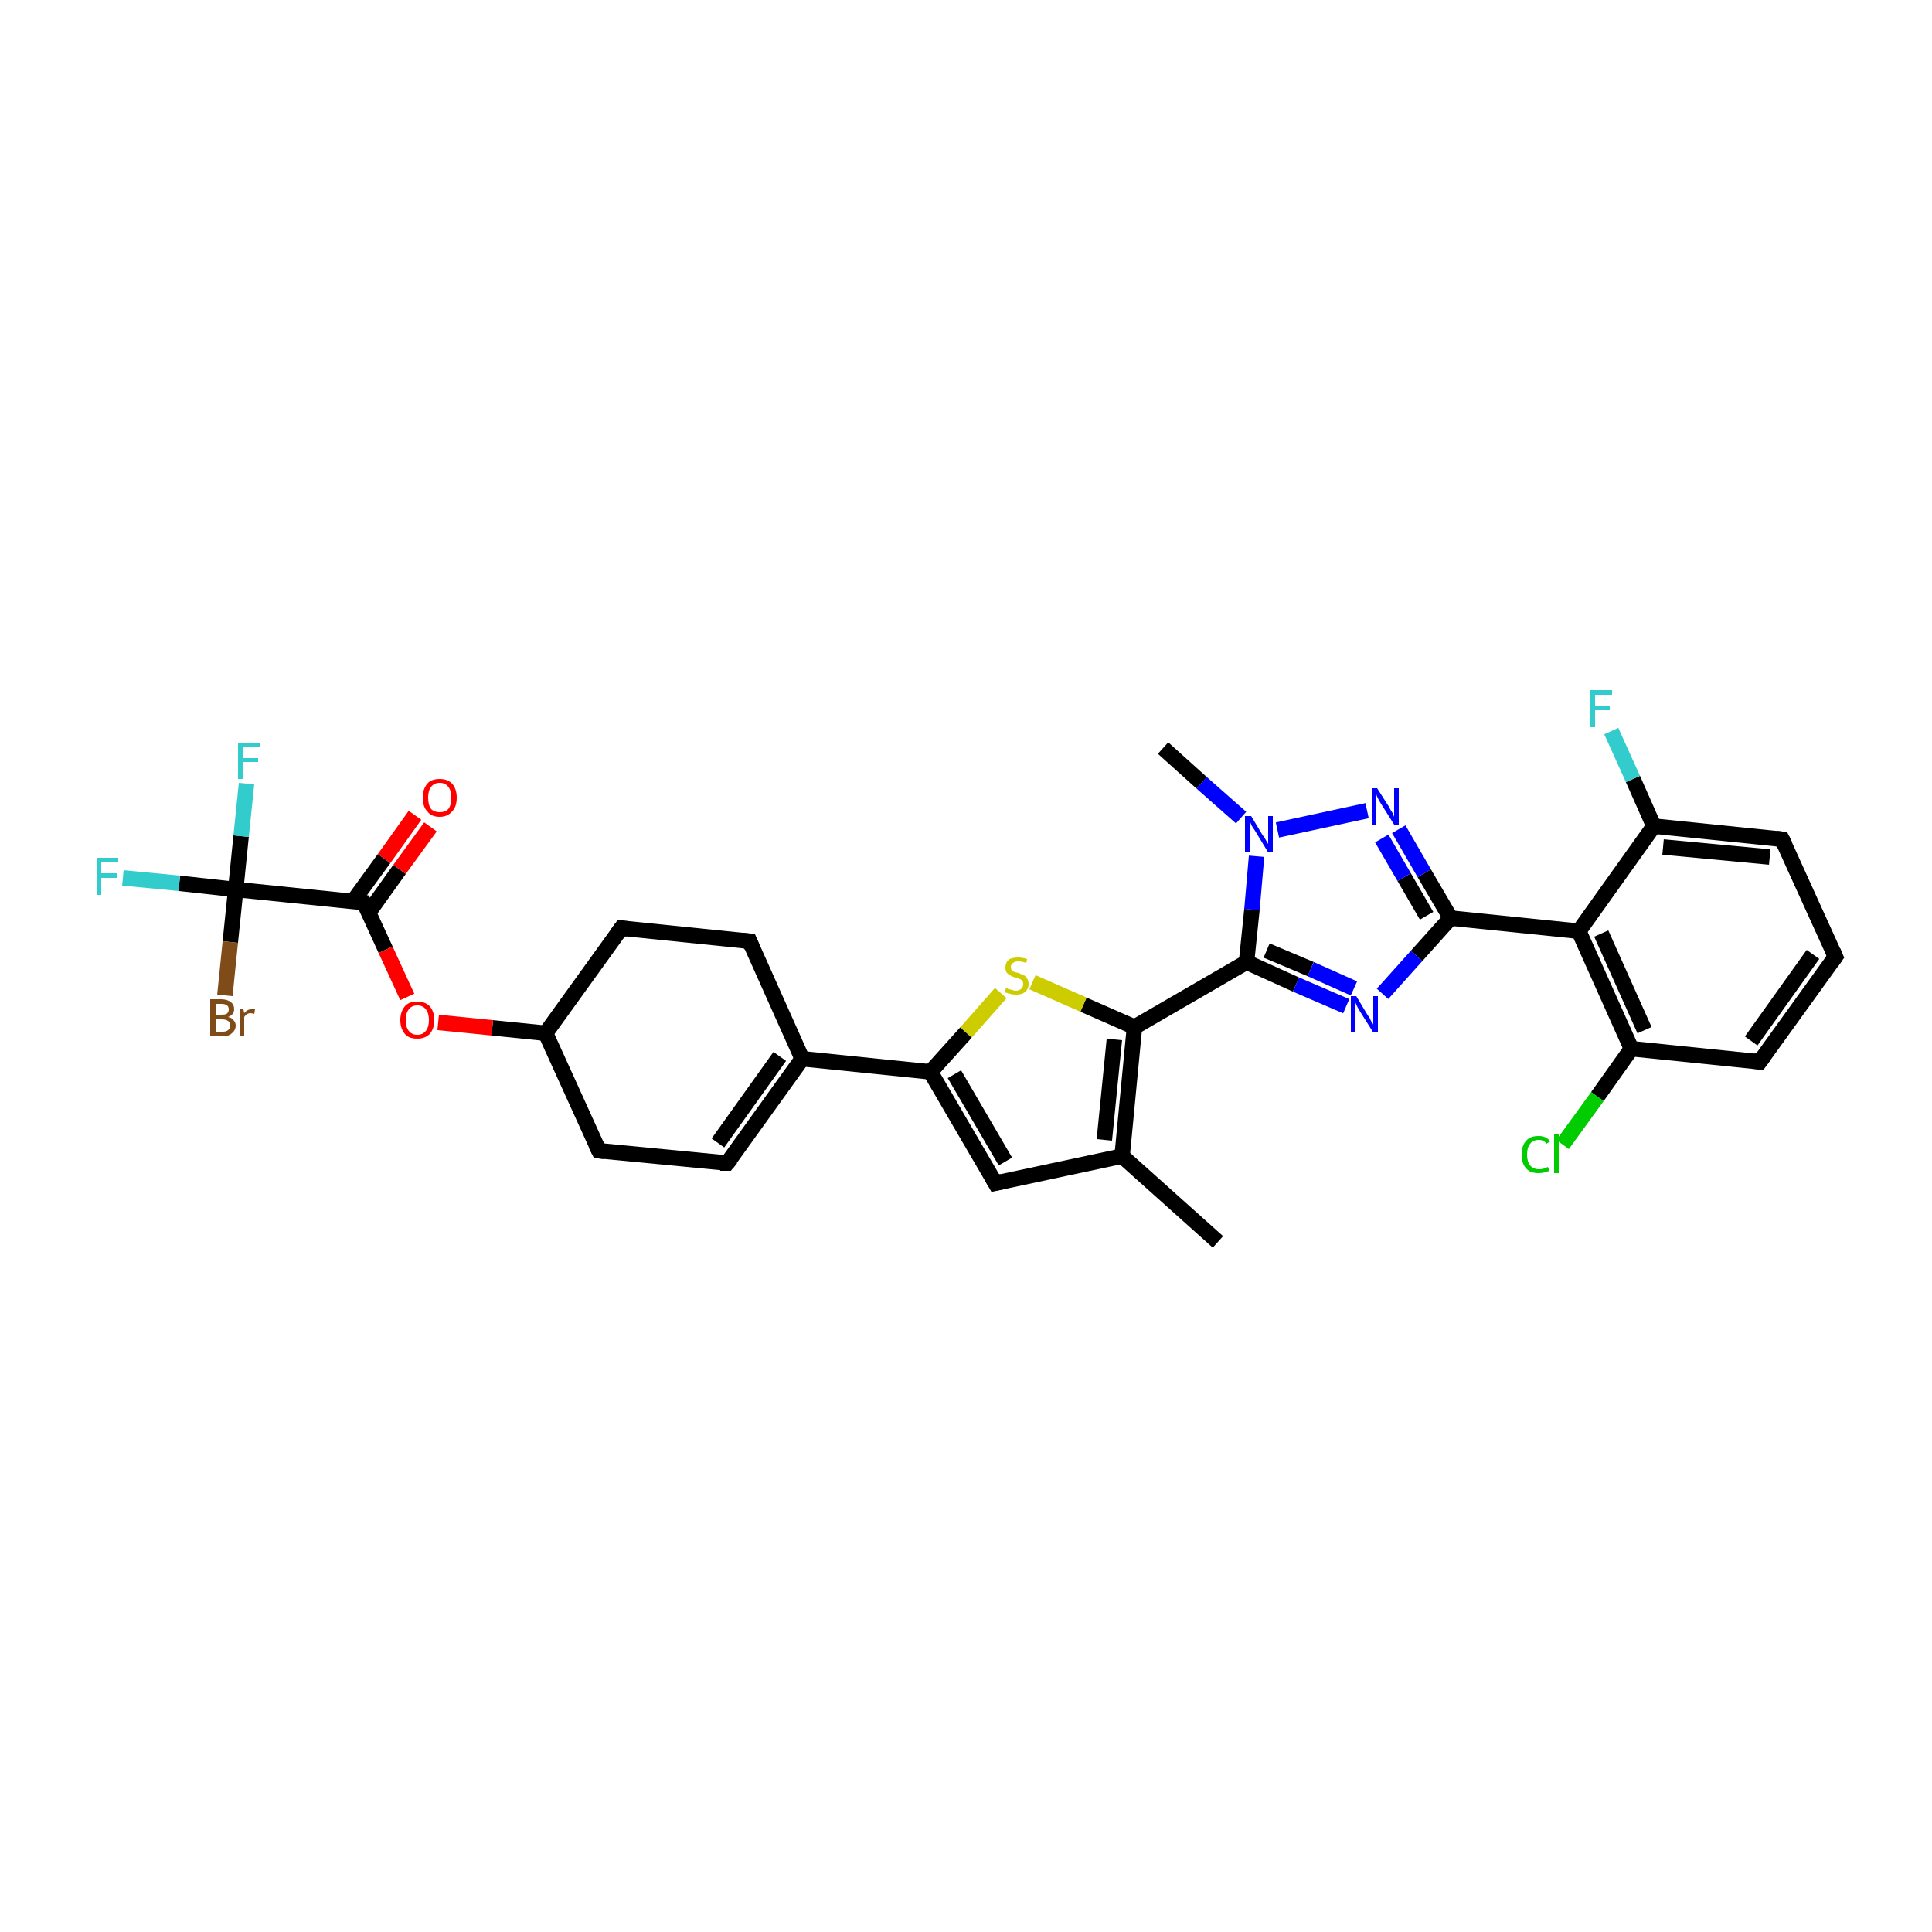 <?xml version='1.0' encoding='iso-8859-1'?>
<svg version='1.1' baseProfile='full'
              xmlns='http://www.w3.org/2000/svg'
                      xmlns:rdkit='http://www.rdkit.org/xml'
                      xmlns:xlink='http://www.w3.org/1999/xlink'
                  xml:space='preserve'
width='250px' height='250px' viewBox='0 0 250 250'>
<!-- END OF HEADER -->
<rect style='opacity:1.0;fill:#FFFFFF;stroke:none' width='250.0' height='250.0' x='0.0' y='0.0'> </rect>
<path class='bond-0 atom-0 atom-10' d='M 157.6,160.7 L 145.2,149.6' style='fill:none;fill-rule:evenodd;stroke:#000000;stroke-width:2.0px;stroke-linecap:butt;stroke-linejoin:miter;stroke-opacity:1' />
<path class='bond-1 atom-1 atom-29' d='M 150.5,96.8 L 155.5,101.3' style='fill:none;fill-rule:evenodd;stroke:#000000;stroke-width:2.0px;stroke-linecap:butt;stroke-linejoin:miter;stroke-opacity:1' />
<path class='bond-1 atom-1 atom-29' d='M 155.5,101.3 L 160.6,105.8' style='fill:none;fill-rule:evenodd;stroke:#0000FF;stroke-width:2.0px;stroke-linecap:butt;stroke-linejoin:miter;stroke-opacity:1' />
<path class='bond-2 atom-2 atom-3' d='M 237.5,123.8 L 227.7,137.4' style='fill:none;fill-rule:evenodd;stroke:#000000;stroke-width:2.0px;stroke-linecap:butt;stroke-linejoin:miter;stroke-opacity:1' />
<path class='bond-2 atom-2 atom-3' d='M 234.6,123.5 L 226.6,134.7' style='fill:none;fill-rule:evenodd;stroke:#000000;stroke-width:2.0px;stroke-linecap:butt;stroke-linejoin:miter;stroke-opacity:1' />
<path class='bond-3 atom-2 atom-4' d='M 237.5,123.8 L 230.6,108.6' style='fill:none;fill-rule:evenodd;stroke:#000000;stroke-width:2.0px;stroke-linecap:butt;stroke-linejoin:miter;stroke-opacity:1' />
<path class='bond-4 atom-3 atom-13' d='M 227.7,137.4 L 211.1,135.7' style='fill:none;fill-rule:evenodd;stroke:#000000;stroke-width:2.0px;stroke-linecap:butt;stroke-linejoin:miter;stroke-opacity:1' />
<path class='bond-5 atom-4 atom-14' d='M 230.6,108.6 L 214.0,106.9' style='fill:none;fill-rule:evenodd;stroke:#000000;stroke-width:2.0px;stroke-linecap:butt;stroke-linejoin:miter;stroke-opacity:1' />
<path class='bond-5 atom-4 atom-14' d='M 229.0,110.9 L 215.2,109.6' style='fill:none;fill-rule:evenodd;stroke:#000000;stroke-width:2.0px;stroke-linecap:butt;stroke-linejoin:miter;stroke-opacity:1' />
<path class='bond-6 atom-5 atom-7' d='M 94.1,150.5 L 77.5,148.9' style='fill:none;fill-rule:evenodd;stroke:#000000;stroke-width:2.0px;stroke-linecap:butt;stroke-linejoin:miter;stroke-opacity:1' />
<path class='bond-7 atom-5 atom-11' d='M 94.1,150.5 L 103.8,137.0' style='fill:none;fill-rule:evenodd;stroke:#000000;stroke-width:2.0px;stroke-linecap:butt;stroke-linejoin:miter;stroke-opacity:1' />
<path class='bond-7 atom-5 atom-11' d='M 92.9,147.9 L 100.9,136.7' style='fill:none;fill-rule:evenodd;stroke:#000000;stroke-width:2.0px;stroke-linecap:butt;stroke-linejoin:miter;stroke-opacity:1' />
<path class='bond-8 atom-6 atom-8' d='M 97.0,121.8 L 80.4,120.1' style='fill:none;fill-rule:evenodd;stroke:#000000;stroke-width:2.0px;stroke-linecap:butt;stroke-linejoin:miter;stroke-opacity:1' />
<path class='bond-9 atom-6 atom-11' d='M 97.0,121.8 L 103.8,137.0' style='fill:none;fill-rule:evenodd;stroke:#000000;stroke-width:2.0px;stroke-linecap:butt;stroke-linejoin:miter;stroke-opacity:1' />
<path class='bond-10 atom-7 atom-12' d='M 77.5,148.9 L 70.6,133.7' style='fill:none;fill-rule:evenodd;stroke:#000000;stroke-width:2.0px;stroke-linecap:butt;stroke-linejoin:miter;stroke-opacity:1' />
<path class='bond-11 atom-8 atom-12' d='M 80.4,120.1 L 70.6,133.7' style='fill:none;fill-rule:evenodd;stroke:#000000;stroke-width:2.0px;stroke-linecap:butt;stroke-linejoin:miter;stroke-opacity:1' />
<path class='bond-12 atom-9 atom-10' d='M 128.8,153.1 L 145.2,149.6' style='fill:none;fill-rule:evenodd;stroke:#000000;stroke-width:2.0px;stroke-linecap:butt;stroke-linejoin:miter;stroke-opacity:1' />
<path class='bond-13 atom-9 atom-15' d='M 128.8,153.1 L 120.4,138.7' style='fill:none;fill-rule:evenodd;stroke:#000000;stroke-width:2.0px;stroke-linecap:butt;stroke-linejoin:miter;stroke-opacity:1' />
<path class='bond-13 atom-9 atom-15' d='M 130.1,150.3 L 123.5,139.0' style='fill:none;fill-rule:evenodd;stroke:#000000;stroke-width:2.0px;stroke-linecap:butt;stroke-linejoin:miter;stroke-opacity:1' />
<path class='bond-14 atom-10 atom-17' d='M 145.2,149.6 L 146.8,132.9' style='fill:none;fill-rule:evenodd;stroke:#000000;stroke-width:2.0px;stroke-linecap:butt;stroke-linejoin:miter;stroke-opacity:1' />
<path class='bond-14 atom-10 atom-17' d='M 142.9,147.5 L 144.2,134.5' style='fill:none;fill-rule:evenodd;stroke:#000000;stroke-width:2.0px;stroke-linecap:butt;stroke-linejoin:miter;stroke-opacity:1' />
<path class='bond-15 atom-11 atom-15' d='M 103.8,137.0 L 120.4,138.7' style='fill:none;fill-rule:evenodd;stroke:#000000;stroke-width:2.0px;stroke-linecap:butt;stroke-linejoin:miter;stroke-opacity:1' />
<path class='bond-16 atom-12 atom-31' d='M 70.6,133.7 L 63.7,133.0' style='fill:none;fill-rule:evenodd;stroke:#000000;stroke-width:2.0px;stroke-linecap:butt;stroke-linejoin:miter;stroke-opacity:1' />
<path class='bond-16 atom-12 atom-31' d='M 63.7,133.0 L 56.7,132.3' style='fill:none;fill-rule:evenodd;stroke:#FF0000;stroke-width:2.0px;stroke-linecap:butt;stroke-linejoin:miter;stroke-opacity:1' />
<path class='bond-17 atom-13 atom-16' d='M 211.1,135.7 L 204.3,120.5' style='fill:none;fill-rule:evenodd;stroke:#000000;stroke-width:2.0px;stroke-linecap:butt;stroke-linejoin:miter;stroke-opacity:1' />
<path class='bond-17 atom-13 atom-16' d='M 212.8,133.3 L 207.2,120.8' style='fill:none;fill-rule:evenodd;stroke:#000000;stroke-width:2.0px;stroke-linecap:butt;stroke-linejoin:miter;stroke-opacity:1' />
<path class='bond-18 atom-13 atom-23' d='M 211.1,135.7 L 206.7,141.9' style='fill:none;fill-rule:evenodd;stroke:#000000;stroke-width:2.0px;stroke-linecap:butt;stroke-linejoin:miter;stroke-opacity:1' />
<path class='bond-18 atom-13 atom-23' d='M 206.7,141.9 L 202.2,148.1' style='fill:none;fill-rule:evenodd;stroke:#00CC00;stroke-width:2.0px;stroke-linecap:butt;stroke-linejoin:miter;stroke-opacity:1' />
<path class='bond-19 atom-14 atom-16' d='M 214.0,106.9 L 204.3,120.5' style='fill:none;fill-rule:evenodd;stroke:#000000;stroke-width:2.0px;stroke-linecap:butt;stroke-linejoin:miter;stroke-opacity:1' />
<path class='bond-20 atom-14 atom-24' d='M 214.0,106.9 L 211.3,100.8' style='fill:none;fill-rule:evenodd;stroke:#000000;stroke-width:2.0px;stroke-linecap:butt;stroke-linejoin:miter;stroke-opacity:1' />
<path class='bond-20 atom-14 atom-24' d='M 211.3,100.8 L 208.5,94.6' style='fill:none;fill-rule:evenodd;stroke:#33CCCC;stroke-width:2.0px;stroke-linecap:butt;stroke-linejoin:miter;stroke-opacity:1' />
<path class='bond-21 atom-15 atom-32' d='M 120.4,138.7 L 125.0,133.6' style='fill:none;fill-rule:evenodd;stroke:#000000;stroke-width:2.0px;stroke-linecap:butt;stroke-linejoin:miter;stroke-opacity:1' />
<path class='bond-21 atom-15 atom-32' d='M 125.0,133.6 L 129.5,128.5' style='fill:none;fill-rule:evenodd;stroke:#CCCC00;stroke-width:2.0px;stroke-linecap:butt;stroke-linejoin:miter;stroke-opacity:1' />
<path class='bond-22 atom-16 atom-18' d='M 204.3,120.5 L 187.7,118.8' style='fill:none;fill-rule:evenodd;stroke:#000000;stroke-width:2.0px;stroke-linecap:butt;stroke-linejoin:miter;stroke-opacity:1' />
<path class='bond-23 atom-17 atom-19' d='M 146.8,132.9 L 161.3,124.5' style='fill:none;fill-rule:evenodd;stroke:#000000;stroke-width:2.0px;stroke-linecap:butt;stroke-linejoin:miter;stroke-opacity:1' />
<path class='bond-24 atom-17 atom-32' d='M 146.8,132.9 L 140.2,130.0' style='fill:none;fill-rule:evenodd;stroke:#000000;stroke-width:2.0px;stroke-linecap:butt;stroke-linejoin:miter;stroke-opacity:1' />
<path class='bond-24 atom-17 atom-32' d='M 140.2,130.0 L 133.6,127.1' style='fill:none;fill-rule:evenodd;stroke:#CCCC00;stroke-width:2.0px;stroke-linecap:butt;stroke-linejoin:miter;stroke-opacity:1' />
<path class='bond-25 atom-18 atom-27' d='M 187.7,118.8 L 183.3,123.7' style='fill:none;fill-rule:evenodd;stroke:#000000;stroke-width:2.0px;stroke-linecap:butt;stroke-linejoin:miter;stroke-opacity:1' />
<path class='bond-25 atom-18 atom-27' d='M 183.3,123.7 L 178.9,128.6' style='fill:none;fill-rule:evenodd;stroke:#0000FF;stroke-width:2.0px;stroke-linecap:butt;stroke-linejoin:miter;stroke-opacity:1' />
<path class='bond-26 atom-18 atom-28' d='M 187.7,118.8 L 184.3,113.0' style='fill:none;fill-rule:evenodd;stroke:#000000;stroke-width:2.0px;stroke-linecap:butt;stroke-linejoin:miter;stroke-opacity:1' />
<path class='bond-26 atom-18 atom-28' d='M 184.3,113.0 L 181.0,107.3' style='fill:none;fill-rule:evenodd;stroke:#0000FF;stroke-width:2.0px;stroke-linecap:butt;stroke-linejoin:miter;stroke-opacity:1' />
<path class='bond-26 atom-18 atom-28' d='M 184.6,118.5 L 181.7,113.5' style='fill:none;fill-rule:evenodd;stroke:#000000;stroke-width:2.0px;stroke-linecap:butt;stroke-linejoin:miter;stroke-opacity:1' />
<path class='bond-26 atom-18 atom-28' d='M 181.7,113.5 L 178.8,108.5' style='fill:none;fill-rule:evenodd;stroke:#0000FF;stroke-width:2.0px;stroke-linecap:butt;stroke-linejoin:miter;stroke-opacity:1' />
<path class='bond-27 atom-19 atom-27' d='M 161.3,124.5 L 167.7,127.4' style='fill:none;fill-rule:evenodd;stroke:#000000;stroke-width:2.0px;stroke-linecap:butt;stroke-linejoin:miter;stroke-opacity:1' />
<path class='bond-27 atom-19 atom-27' d='M 167.7,127.4 L 174.2,130.2' style='fill:none;fill-rule:evenodd;stroke:#0000FF;stroke-width:2.0px;stroke-linecap:butt;stroke-linejoin:miter;stroke-opacity:1' />
<path class='bond-27 atom-19 atom-27' d='M 163.9,123.0 L 169.6,125.4' style='fill:none;fill-rule:evenodd;stroke:#000000;stroke-width:2.0px;stroke-linecap:butt;stroke-linejoin:miter;stroke-opacity:1' />
<path class='bond-27 atom-19 atom-27' d='M 169.6,125.4 L 175.2,127.9' style='fill:none;fill-rule:evenodd;stroke:#0000FF;stroke-width:2.0px;stroke-linecap:butt;stroke-linejoin:miter;stroke-opacity:1' />
<path class='bond-28 atom-19 atom-29' d='M 161.3,124.5 L 162.0,117.7' style='fill:none;fill-rule:evenodd;stroke:#000000;stroke-width:2.0px;stroke-linecap:butt;stroke-linejoin:miter;stroke-opacity:1' />
<path class='bond-28 atom-19 atom-29' d='M 162.0,117.7 L 162.6,110.8' style='fill:none;fill-rule:evenodd;stroke:#0000FF;stroke-width:2.0px;stroke-linecap:butt;stroke-linejoin:miter;stroke-opacity:1' />
<path class='bond-29 atom-20 atom-21' d='M 47.1,116.8 L 30.5,115.1' style='fill:none;fill-rule:evenodd;stroke:#000000;stroke-width:2.0px;stroke-linecap:butt;stroke-linejoin:miter;stroke-opacity:1' />
<path class='bond-30 atom-20 atom-30' d='M 47.7,118.1 L 51.7,112.5' style='fill:none;fill-rule:evenodd;stroke:#000000;stroke-width:2.0px;stroke-linecap:butt;stroke-linejoin:miter;stroke-opacity:1' />
<path class='bond-30 atom-20 atom-30' d='M 51.7,112.5 L 55.7,107.0' style='fill:none;fill-rule:evenodd;stroke:#FF0000;stroke-width:2.0px;stroke-linecap:butt;stroke-linejoin:miter;stroke-opacity:1' />
<path class='bond-30 atom-20 atom-30' d='M 45.7,116.6 L 49.7,111.1' style='fill:none;fill-rule:evenodd;stroke:#000000;stroke-width:2.0px;stroke-linecap:butt;stroke-linejoin:miter;stroke-opacity:1' />
<path class='bond-30 atom-20 atom-30' d='M 49.7,111.1 L 53.7,105.5' style='fill:none;fill-rule:evenodd;stroke:#FF0000;stroke-width:2.0px;stroke-linecap:butt;stroke-linejoin:miter;stroke-opacity:1' />
<path class='bond-31 atom-20 atom-31' d='M 47.1,116.8 L 49.9,122.9' style='fill:none;fill-rule:evenodd;stroke:#000000;stroke-width:2.0px;stroke-linecap:butt;stroke-linejoin:miter;stroke-opacity:1' />
<path class='bond-31 atom-20 atom-31' d='M 49.9,122.9 L 52.7,129.0' style='fill:none;fill-rule:evenodd;stroke:#FF0000;stroke-width:2.0px;stroke-linecap:butt;stroke-linejoin:miter;stroke-opacity:1' />
<path class='bond-32 atom-21 atom-22' d='M 30.5,115.1 L 29.8,121.9' style='fill:none;fill-rule:evenodd;stroke:#000000;stroke-width:2.0px;stroke-linecap:butt;stroke-linejoin:miter;stroke-opacity:1' />
<path class='bond-32 atom-21 atom-22' d='M 29.8,121.9 L 29.1,128.8' style='fill:none;fill-rule:evenodd;stroke:#7F4C19;stroke-width:2.0px;stroke-linecap:butt;stroke-linejoin:miter;stroke-opacity:1' />
<path class='bond-33 atom-21 atom-25' d='M 30.5,115.1 L 23.2,114.3' style='fill:none;fill-rule:evenodd;stroke:#000000;stroke-width:2.0px;stroke-linecap:butt;stroke-linejoin:miter;stroke-opacity:1' />
<path class='bond-33 atom-21 atom-25' d='M 23.2,114.3 L 15.9,113.6' style='fill:none;fill-rule:evenodd;stroke:#33CCCC;stroke-width:2.0px;stroke-linecap:butt;stroke-linejoin:miter;stroke-opacity:1' />
<path class='bond-34 atom-21 atom-26' d='M 30.5,115.1 L 31.2,108.2' style='fill:none;fill-rule:evenodd;stroke:#000000;stroke-width:2.0px;stroke-linecap:butt;stroke-linejoin:miter;stroke-opacity:1' />
<path class='bond-34 atom-21 atom-26' d='M 31.2,108.2 L 31.9,101.4' style='fill:none;fill-rule:evenodd;stroke:#33CCCC;stroke-width:2.0px;stroke-linecap:butt;stroke-linejoin:miter;stroke-opacity:1' />
<path class='bond-35 atom-28 atom-29' d='M 176.9,104.9 L 165.3,107.4' style='fill:none;fill-rule:evenodd;stroke:#0000FF;stroke-width:2.0px;stroke-linecap:butt;stroke-linejoin:miter;stroke-opacity:1' />
<path d='M 237.0,124.5 L 237.5,123.8 L 237.2,123.1' style='fill:none;stroke:#000000;stroke-width:2.0px;stroke-linecap:butt;stroke-linejoin:miter;stroke-opacity:1;' />
<path d='M 228.2,136.7 L 227.7,137.4 L 226.9,137.3' style='fill:none;stroke:#000000;stroke-width:2.0px;stroke-linecap:butt;stroke-linejoin:miter;stroke-opacity:1;' />
<path d='M 231.0,109.4 L 230.6,108.6 L 229.8,108.5' style='fill:none;stroke:#000000;stroke-width:2.0px;stroke-linecap:butt;stroke-linejoin:miter;stroke-opacity:1;' />
<path d='M 93.2,150.5 L 94.1,150.5 L 94.6,149.9' style='fill:none;stroke:#000000;stroke-width:2.0px;stroke-linecap:butt;stroke-linejoin:miter;stroke-opacity:1;' />
<path d='M 96.1,121.7 L 97.0,121.8 L 97.3,122.5' style='fill:none;stroke:#000000;stroke-width:2.0px;stroke-linecap:butt;stroke-linejoin:miter;stroke-opacity:1;' />
<path d='M 78.3,149.0 L 77.5,148.9 L 77.1,148.1' style='fill:none;stroke:#000000;stroke-width:2.0px;stroke-linecap:butt;stroke-linejoin:miter;stroke-opacity:1;' />
<path d='M 81.2,120.2 L 80.4,120.1 L 79.9,120.8' style='fill:none;stroke:#000000;stroke-width:2.0px;stroke-linecap:butt;stroke-linejoin:miter;stroke-opacity:1;' />
<path d='M 129.7,152.9 L 128.8,153.1 L 128.4,152.4' style='fill:none;stroke:#000000;stroke-width:2.0px;stroke-linecap:butt;stroke-linejoin:miter;stroke-opacity:1;' />
<path d='M 46.3,116.7 L 47.1,116.8 L 47.3,117.1' style='fill:none;stroke:#000000;stroke-width:2.0px;stroke-linecap:butt;stroke-linejoin:miter;stroke-opacity:1;' />
<path class='atom-22' d='M 29.5 131.6
Q 30.0 131.7, 30.2 132.0
Q 30.5 132.3, 30.5 132.7
Q 30.5 133.3, 30.0 133.7
Q 29.6 134.1, 28.8 134.1
L 27.2 134.1
L 27.2 129.3
L 28.6 129.3
Q 29.4 129.3, 29.9 129.7
Q 30.3 130.0, 30.3 130.6
Q 30.3 131.3, 29.5 131.6
M 27.9 129.9
L 27.9 131.3
L 28.6 131.3
Q 29.1 131.3, 29.3 131.2
Q 29.6 131.0, 29.6 130.6
Q 29.6 129.9, 28.6 129.9
L 27.9 129.9
M 28.8 133.5
Q 29.3 133.5, 29.5 133.3
Q 29.8 133.1, 29.8 132.7
Q 29.8 132.3, 29.5 132.1
Q 29.2 131.9, 28.7 131.9
L 27.9 131.9
L 27.9 133.5
L 28.8 133.5
' fill='#7F4C19'/>
<path class='atom-22' d='M 31.5 130.6
L 31.6 131.1
Q 32.0 130.6, 32.5 130.6
Q 32.7 130.6, 33.0 130.6
L 32.9 131.2
Q 32.6 131.1, 32.4 131.1
Q 32.2 131.1, 32.0 131.2
Q 31.8 131.3, 31.6 131.6
L 31.6 134.1
L 31.0 134.1
L 31.0 130.6
L 31.5 130.6
' fill='#7F4C19'/>
<path class='atom-23' d='M 196.9 149.4
Q 196.9 148.2, 197.5 147.6
Q 198.0 147.0, 199.1 147.0
Q 200.1 147.0, 200.6 147.7
L 200.1 148.0
Q 199.8 147.5, 199.1 147.5
Q 198.4 147.5, 198.0 148.0
Q 197.6 148.5, 197.6 149.4
Q 197.6 150.3, 198.0 150.8
Q 198.4 151.3, 199.2 151.3
Q 199.7 151.3, 200.3 151.0
L 200.5 151.5
Q 200.2 151.6, 199.9 151.7
Q 199.5 151.8, 199.1 151.8
Q 198.0 151.8, 197.5 151.2
Q 196.9 150.6, 196.9 149.4
' fill='#00CC00'/>
<path class='atom-23' d='M 201.1 146.7
L 201.7 146.7
L 201.7 151.8
L 201.1 151.8
L 201.1 146.7
' fill='#00CC00'/>
<path class='atom-24' d='M 205.8 89.3
L 208.6 89.3
L 208.6 89.9
L 206.4 89.9
L 206.4 91.3
L 208.3 91.3
L 208.3 91.9
L 206.4 91.9
L 206.4 94.1
L 205.8 94.1
L 205.8 89.3
' fill='#33CCCC'/>
<path class='atom-25' d='M 12.5 111.0
L 15.3 111.0
L 15.3 111.6
L 13.1 111.6
L 13.1 113.0
L 15.1 113.0
L 15.1 113.6
L 13.1 113.6
L 13.1 115.8
L 12.5 115.8
L 12.5 111.0
' fill='#33CCCC'/>
<path class='atom-26' d='M 30.8 96.1
L 33.6 96.1
L 33.6 96.6
L 31.4 96.6
L 31.4 98.1
L 33.4 98.1
L 33.4 98.6
L 31.4 98.6
L 31.4 100.8
L 30.8 100.8
L 30.8 96.1
' fill='#33CCCC'/>
<path class='atom-27' d='M 175.5 128.9
L 177.0 131.4
Q 177.2 131.6, 177.4 132.1
Q 177.7 132.5, 177.7 132.6
L 177.7 128.9
L 178.3 128.9
L 178.3 133.6
L 177.7 133.6
L 176.0 130.9
Q 175.8 130.6, 175.6 130.2
Q 175.4 129.8, 175.4 129.7
L 175.4 133.6
L 174.8 133.6
L 174.8 128.9
L 175.5 128.9
' fill='#0000FF'/>
<path class='atom-28' d='M 178.2 102.0
L 179.8 104.5
Q 179.9 104.8, 180.2 105.2
Q 180.4 105.7, 180.4 105.7
L 180.4 102.0
L 181.0 102.0
L 181.0 106.7
L 180.4 106.7
L 178.7 104.0
Q 178.5 103.7, 178.3 103.3
Q 178.1 102.9, 178.1 102.8
L 178.1 106.7
L 177.5 106.7
L 177.5 102.0
L 178.2 102.0
' fill='#0000FF'/>
<path class='atom-29' d='M 161.9 105.6
L 163.4 108.1
Q 163.6 108.3, 163.8 108.7
Q 164.1 109.2, 164.1 109.2
L 164.1 105.6
L 164.7 105.6
L 164.7 110.3
L 164.1 110.3
L 162.4 107.5
Q 162.2 107.2, 162.0 106.9
Q 161.8 106.5, 161.8 106.4
L 161.8 110.3
L 161.1 110.3
L 161.1 105.6
L 161.9 105.6
' fill='#0000FF'/>
<path class='atom-30' d='M 54.7 103.2
Q 54.7 102.1, 55.3 101.4
Q 55.8 100.8, 56.9 100.8
Q 57.9 100.8, 58.5 101.4
Q 59.1 102.1, 59.1 103.2
Q 59.1 104.4, 58.5 105.0
Q 57.9 105.7, 56.9 105.7
Q 55.8 105.7, 55.3 105.0
Q 54.7 104.4, 54.7 103.2
M 56.9 105.1
Q 57.6 105.1, 58.0 104.7
Q 58.4 104.2, 58.4 103.2
Q 58.4 102.3, 58.0 101.8
Q 57.6 101.3, 56.9 101.3
Q 56.2 101.3, 55.8 101.8
Q 55.4 102.3, 55.4 103.2
Q 55.4 104.2, 55.8 104.7
Q 56.2 105.1, 56.9 105.1
' fill='#FF0000'/>
<path class='atom-31' d='M 51.8 132.0
Q 51.8 130.9, 52.4 130.2
Q 52.9 129.6, 54.0 129.6
Q 55.0 129.6, 55.6 130.2
Q 56.2 130.9, 56.2 132.0
Q 56.2 133.1, 55.6 133.8
Q 55.0 134.4, 54.0 134.4
Q 52.9 134.4, 52.4 133.8
Q 51.8 133.1, 51.8 132.0
M 54.0 133.9
Q 54.7 133.9, 55.1 133.4
Q 55.5 132.9, 55.5 132.0
Q 55.5 131.1, 55.1 130.6
Q 54.7 130.1, 54.0 130.1
Q 53.3 130.1, 52.9 130.6
Q 52.5 131.1, 52.5 132.0
Q 52.5 132.9, 52.9 133.4
Q 53.3 133.9, 54.0 133.9
' fill='#FF0000'/>
<path class='atom-32' d='M 130.2 127.8
Q 130.3 127.9, 130.5 128.0
Q 130.7 128.0, 131.0 128.1
Q 131.2 128.2, 131.4 128.2
Q 131.9 128.2, 132.2 127.9
Q 132.4 127.7, 132.4 127.3
Q 132.4 127.1, 132.3 126.9
Q 132.2 126.8, 132.0 126.7
Q 131.8 126.6, 131.4 126.5
Q 131.0 126.4, 130.7 126.2
Q 130.5 126.1, 130.3 125.9
Q 130.1 125.6, 130.1 125.2
Q 130.1 124.6, 130.5 124.2
Q 130.9 123.9, 131.8 123.9
Q 132.3 123.9, 132.9 124.1
L 132.8 124.6
Q 132.2 124.4, 131.8 124.4
Q 131.3 124.4, 131.1 124.6
Q 130.8 124.8, 130.8 125.1
Q 130.8 125.4, 130.9 125.5
Q 131.1 125.7, 131.3 125.8
Q 131.4 125.8, 131.8 125.9
Q 132.2 126.1, 132.5 126.2
Q 132.7 126.3, 132.9 126.6
Q 133.1 126.9, 133.1 127.3
Q 133.1 128.0, 132.6 128.4
Q 132.2 128.7, 131.5 128.7
Q 131.0 128.7, 130.7 128.6
Q 130.4 128.5, 130.0 128.4
L 130.2 127.8
' fill='#CCCC00'/>
</svg>
